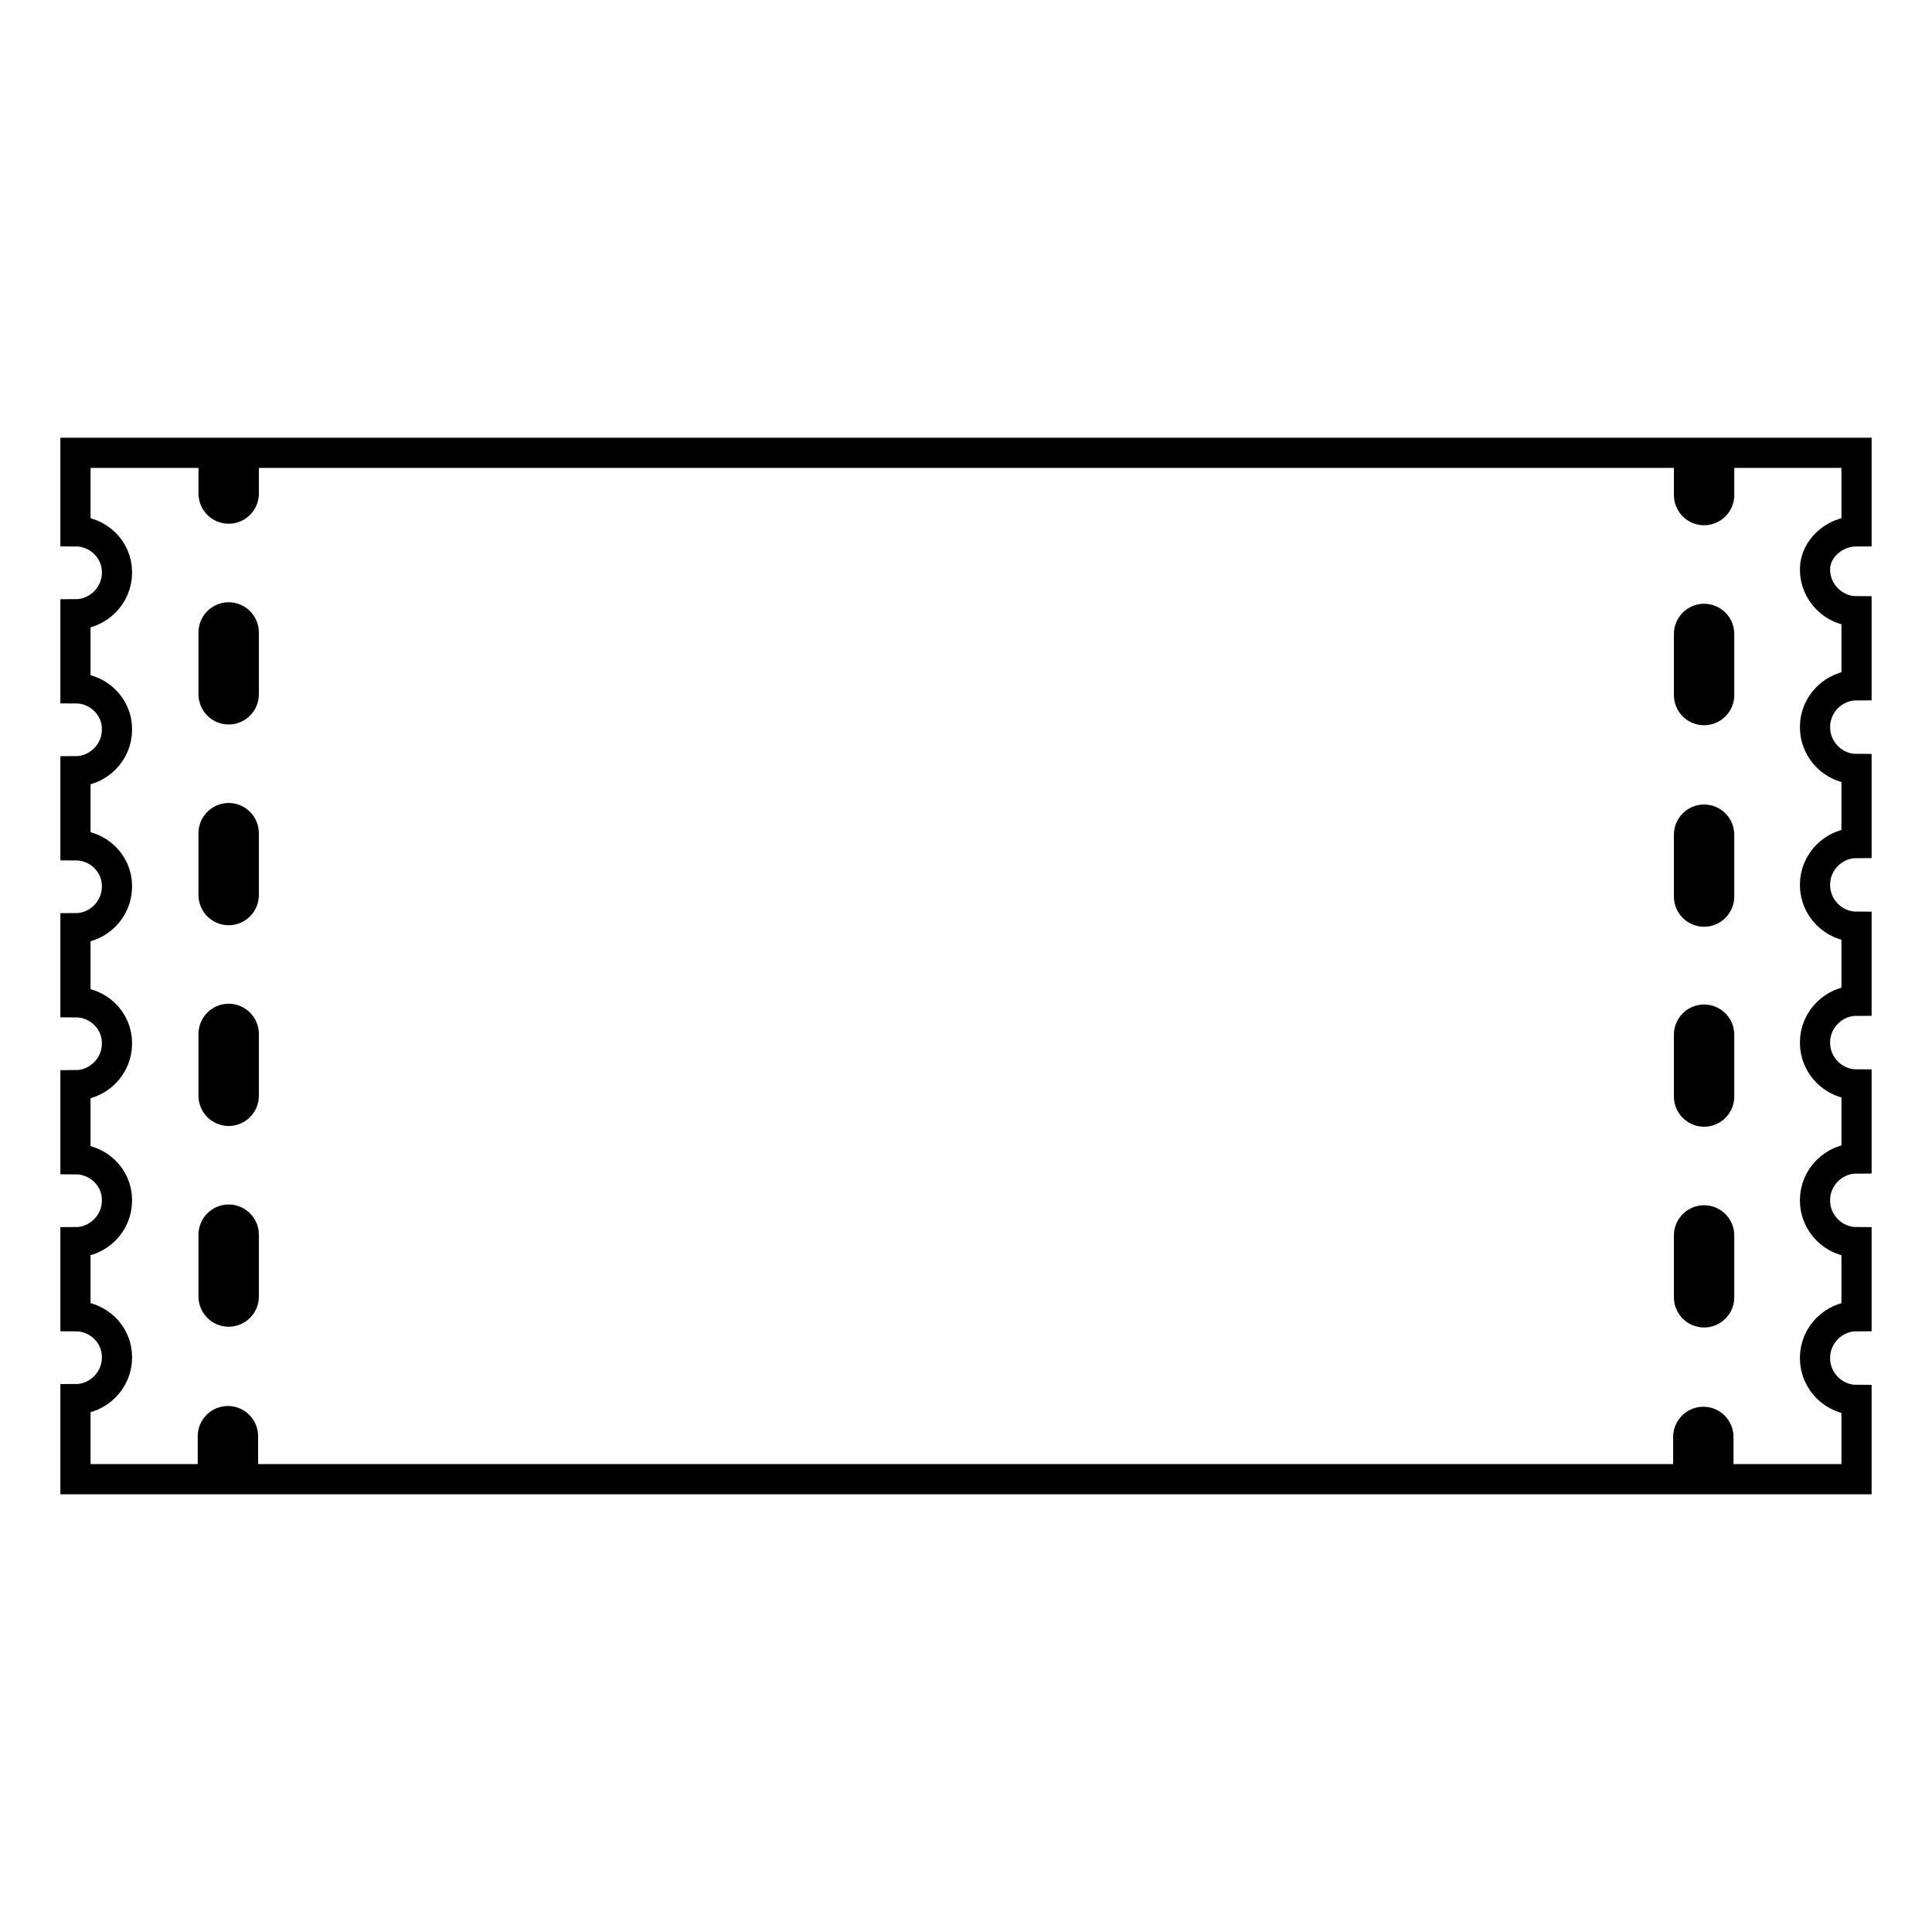<?xml version="1.0" encoding="utf-8"?>
<!-- Svg Vector Icons : http://www.onlinewebfonts.com/icon -->
<!DOCTYPE svg PUBLIC "-//W3C//DTD SVG 1.1//EN" "http://www.w3.org/Graphics/SVG/1.1/DTD/svg11.dtd">
<svg version="1.1" xmlns="http://www.w3.org/2000/svg" xmlns:xlink="http://www.w3.org/1999/xlink" x="0px" y="0px" viewBox="0 0 256 256" enable-background="new 0 0 256 256" xml:space="preserve">
<g><g><path stroke-width="4" fill-opacity="0" stroke="#000000"  d="M246,70.4L246,70.4l0-10.4h-18.2v5.6c0,1.1-0.9,2-2,2l0,0c-1.1,0-2-0.9-2-2V60H32.3v5.4c0,1.1-0.9,2-2,2s-2-0.9-2-2V60H10v10.4c3,0,5.5,2.4,5.5,5.4v0.1c0,3-2.5,5.5-5.5,5.5v9.8c3,0,5.5,2.4,5.5,5.4v0.1c0,3-2.5,5.5-5.5,5.5v9.8c3,0,5.5,2.4,5.5,5.4v0.1c0,3-2.5,5.5-5.5,5.5v9.8c3,0,5.5,2.4,5.5,5.4v0.1c0,3-2.5,5.5-5.5,5.5v9.8c3,0,5.5,2.4,5.5,5.4v0.1c0,3-2.5,5.5-5.5,5.5v9.8c3,0,5.5,2.4,5.5,5.4v0.1c0,3-2.5,5.5-5.5,5.5V196h18.2v-5.7c0-1.1,0.9-2,2-2s2,0.9,2,2v5.7h191.5v-5.6c0-1.1,0.9-2,2-2l0,0c1.1,0,2,0.9,2,2v5.6H246v-10.5h0c-3,0-5.5-2.5-5.5-5.5v-0.1c0-3,2.5-5.5,5.5-5.5h0v-9.8h0c-3,0-5.5-2.5-5.5-5.5v-0.1c0-3,2.5-5.5,5.5-5.5h0v-9.8h0c-3,0-5.5-2.5-5.5-5.5v-0.1c0-3,2.5-5.5,5.5-5.5h0v-9.8h0c-3,0-5.5-2.5-5.5-5.5v-0.1c0-3,2.5-5.5,5.5-5.5h0v-9.8h0c-3,0-5.5-2.5-5.5-5.5v-0.1c0-3,2.5-5.5,5.5-5.5h0v-9.8h0c-3,0-5.5-2.5-5.5-5.5v-0.1C240.5,72.8,243,70.4,246,70.4z M32.3,171.8c0,1.1-0.9,2-2,2s-2-0.9-2-2v-8.2c0-1.1,0.9-2,2-2s2,0.9,2,2V171.8z M32.3,145.2c0,1.1-0.9,2-2,2s-2-0.9-2-2V137c0-1.1,0.9-2,2-2s2,0.9,2,2V145.2z M32.3,118.6c0,1.1-0.9,2-2,2s-2-0.9-2-2v-8.2c0-1.1,0.9-2,2-2s2,0.9,2,2V118.6z M32.3,92c0,1.1-0.9,2-2,2s-2-0.9-2-2v-8.2c0-1.1,0.9-2,2-2s2,0.9,2,2V92z M227.8,171.9c0,1.1-0.9,2-2,2l0,0c-1.1,0-2-0.9-2-2v-8.2c0-1.1,0.9-2,2-2l0,0c1.1,0,2,0.9,2,2V171.9z M227.8,145.3c0,1.1-0.9,2-2,2l0,0c-1.1,0-2-0.9-2-2v-8.2c0-1.1,0.9-2,2-2l0,0c1.1,0,2,0.9,2,2V145.3z M227.8,118.8c0,1.1-0.9,2-2,2l0,0c-1.1,0-2-0.9-2-2v-8.2c0-1.1,0.9-2,2-2l0,0c1.1,0,2,0.9,2,2V118.8z M227.8,92.1c0,1.1-0.9,2-2,2l0,0c-1.1,0-2-0.9-2-2V84c0-1.1,0.9-2,2-2l0,0c1.1,0,2,0.9,2,2V92.1z"/></g></g>
</svg>